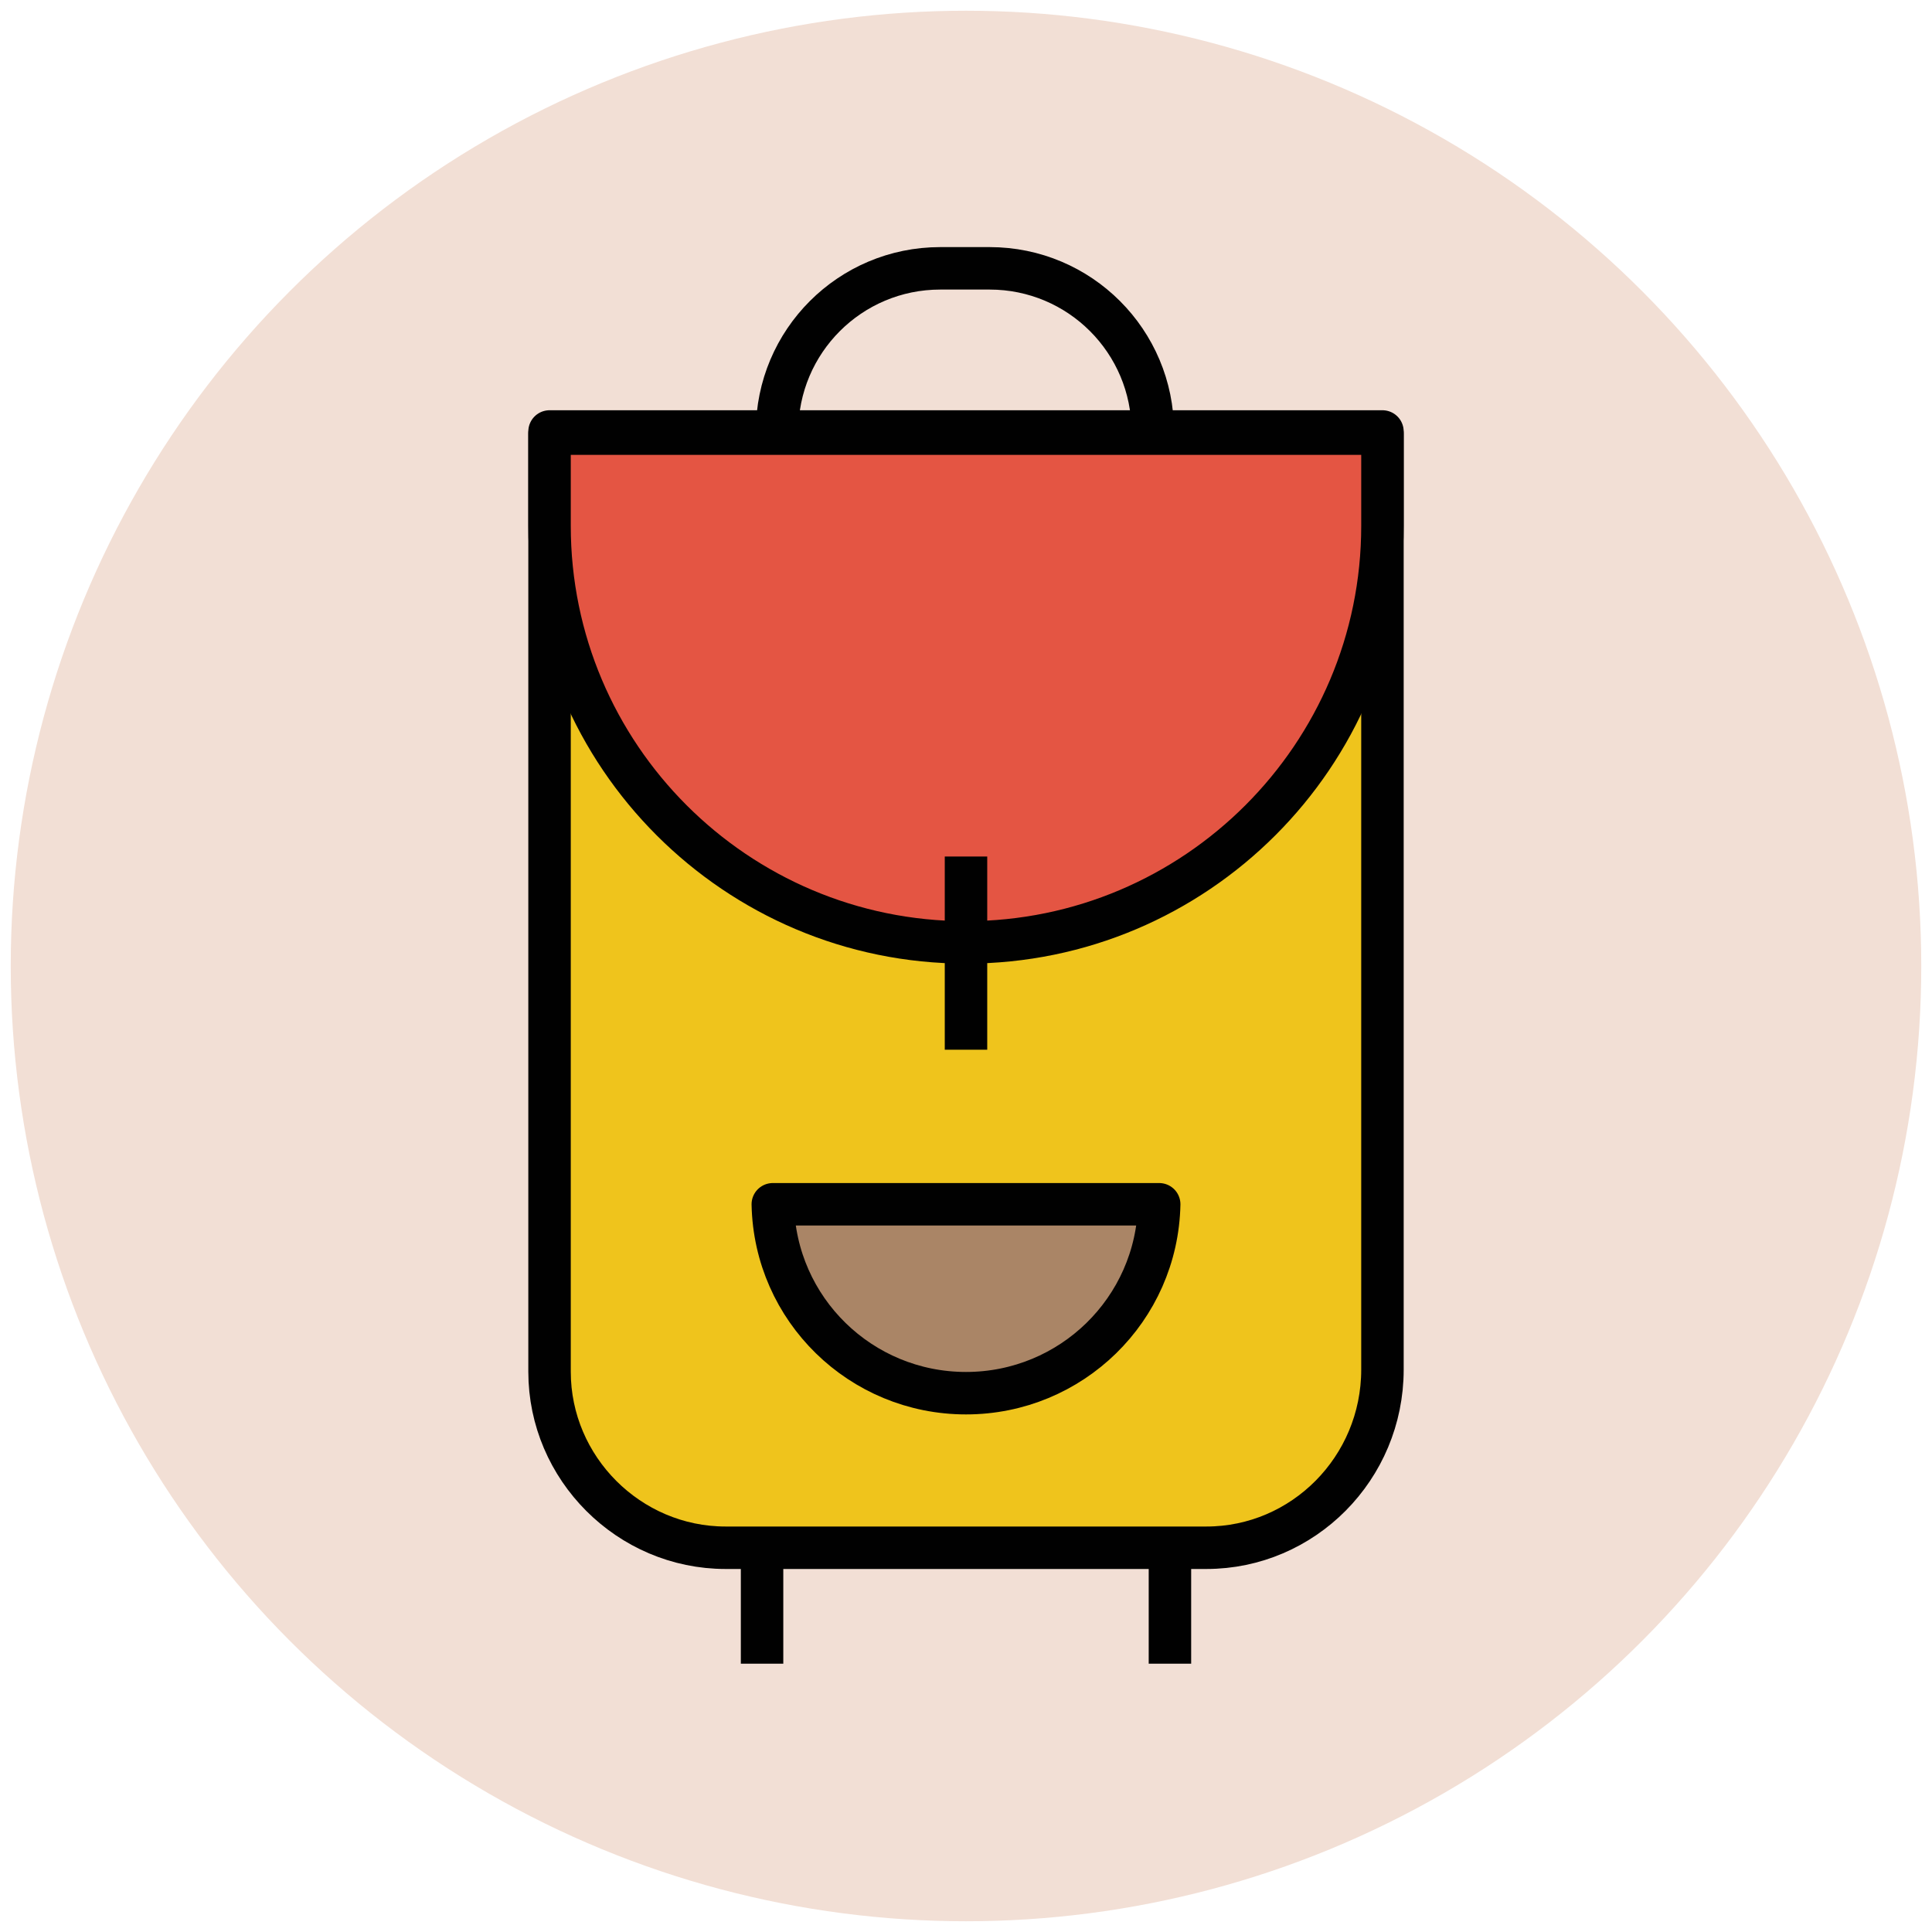 <?xml version="1.0" encoding="utf-8"?>
<!-- Generator: Adobe Illustrator 18.0.0, SVG Export Plug-In . SVG Version: 6.00 Build 0)  -->
<!DOCTYPE svg PUBLIC "-//W3C//DTD SVG 1.1//EN" "http://www.w3.org/Graphics/SVG/1.1/DTD/svg11.dtd">
<svg version="1.1" id="Layer_1" xmlns="http://www.w3.org/2000/svg" xmlns:xlink="http://www.w3.org/1999/xlink" x="0px" y="0px"
	 viewBox="0 0 90 90" enable-background="new 0 0 90 90" xml:space="preserve">
<g>
	<circle fill="#F2DFD5" cx="45" cy="45" r="44.5"/>
	<path fill="none" stroke="#010101" stroke-width="1.978" stroke-linejoin="round" stroke-miterlimit="10" d="M36.2,20.1L36.2,20.1
		c0-4.2,3.4-7.6,7.6-7.6h2.3c4.2,0,7.6,3.4,7.6,7.6l0,0"/>
	<path fill="#EFC41C" stroke="#010101" stroke-width="1.978" stroke-linejoin="round" stroke-miterlimit="10" d="M56.2,72.1H33.8
		c-4.5,0-8.2-3.7-8.2-8.2V20.1h38.8v43.7C64.4,68.4,60.7,72.1,56.2,72.1z"/>
	<path fill="#E45543" stroke="#010101" stroke-width="1.978" stroke-linejoin="round" stroke-miterlimit="10" d="M45,43.9L45,43.9
		c-10.7,0-19.4-8.7-19.4-19.4v-4.3h38.8v4.3C64.4,35.2,55.7,43.9,45,43.9z"/>
	<path fill="#AA8566" stroke="#010101" stroke-width="1.978" stroke-linejoin="round" stroke-miterlimit="10" d="M36,56.1
		c0.1,4.9,4.1,8.8,9,8.8c4.9,0,8.9-3.9,9-8.8H36z"/>
	<g>
		
			<line fill="#84D2ED" stroke="#010101" stroke-width="1.978" stroke-linejoin="round" stroke-miterlimit="10" x1="54.5" y1="72.1" x2="54.5" y2="77.5"/>
		
			<line fill="#84D2ED" stroke="#010101" stroke-width="1.978" stroke-linejoin="round" stroke-miterlimit="10" x1="35.5" y1="72.1" x2="35.5" y2="77.5"/>
	</g>
	
		<line fill="#84D2ED" stroke="#010101" stroke-width="1.978" stroke-linejoin="round" stroke-miterlimit="10" x1="45" y1="39.9" x2="45" y2="48.9"/>
</g>
</svg>
